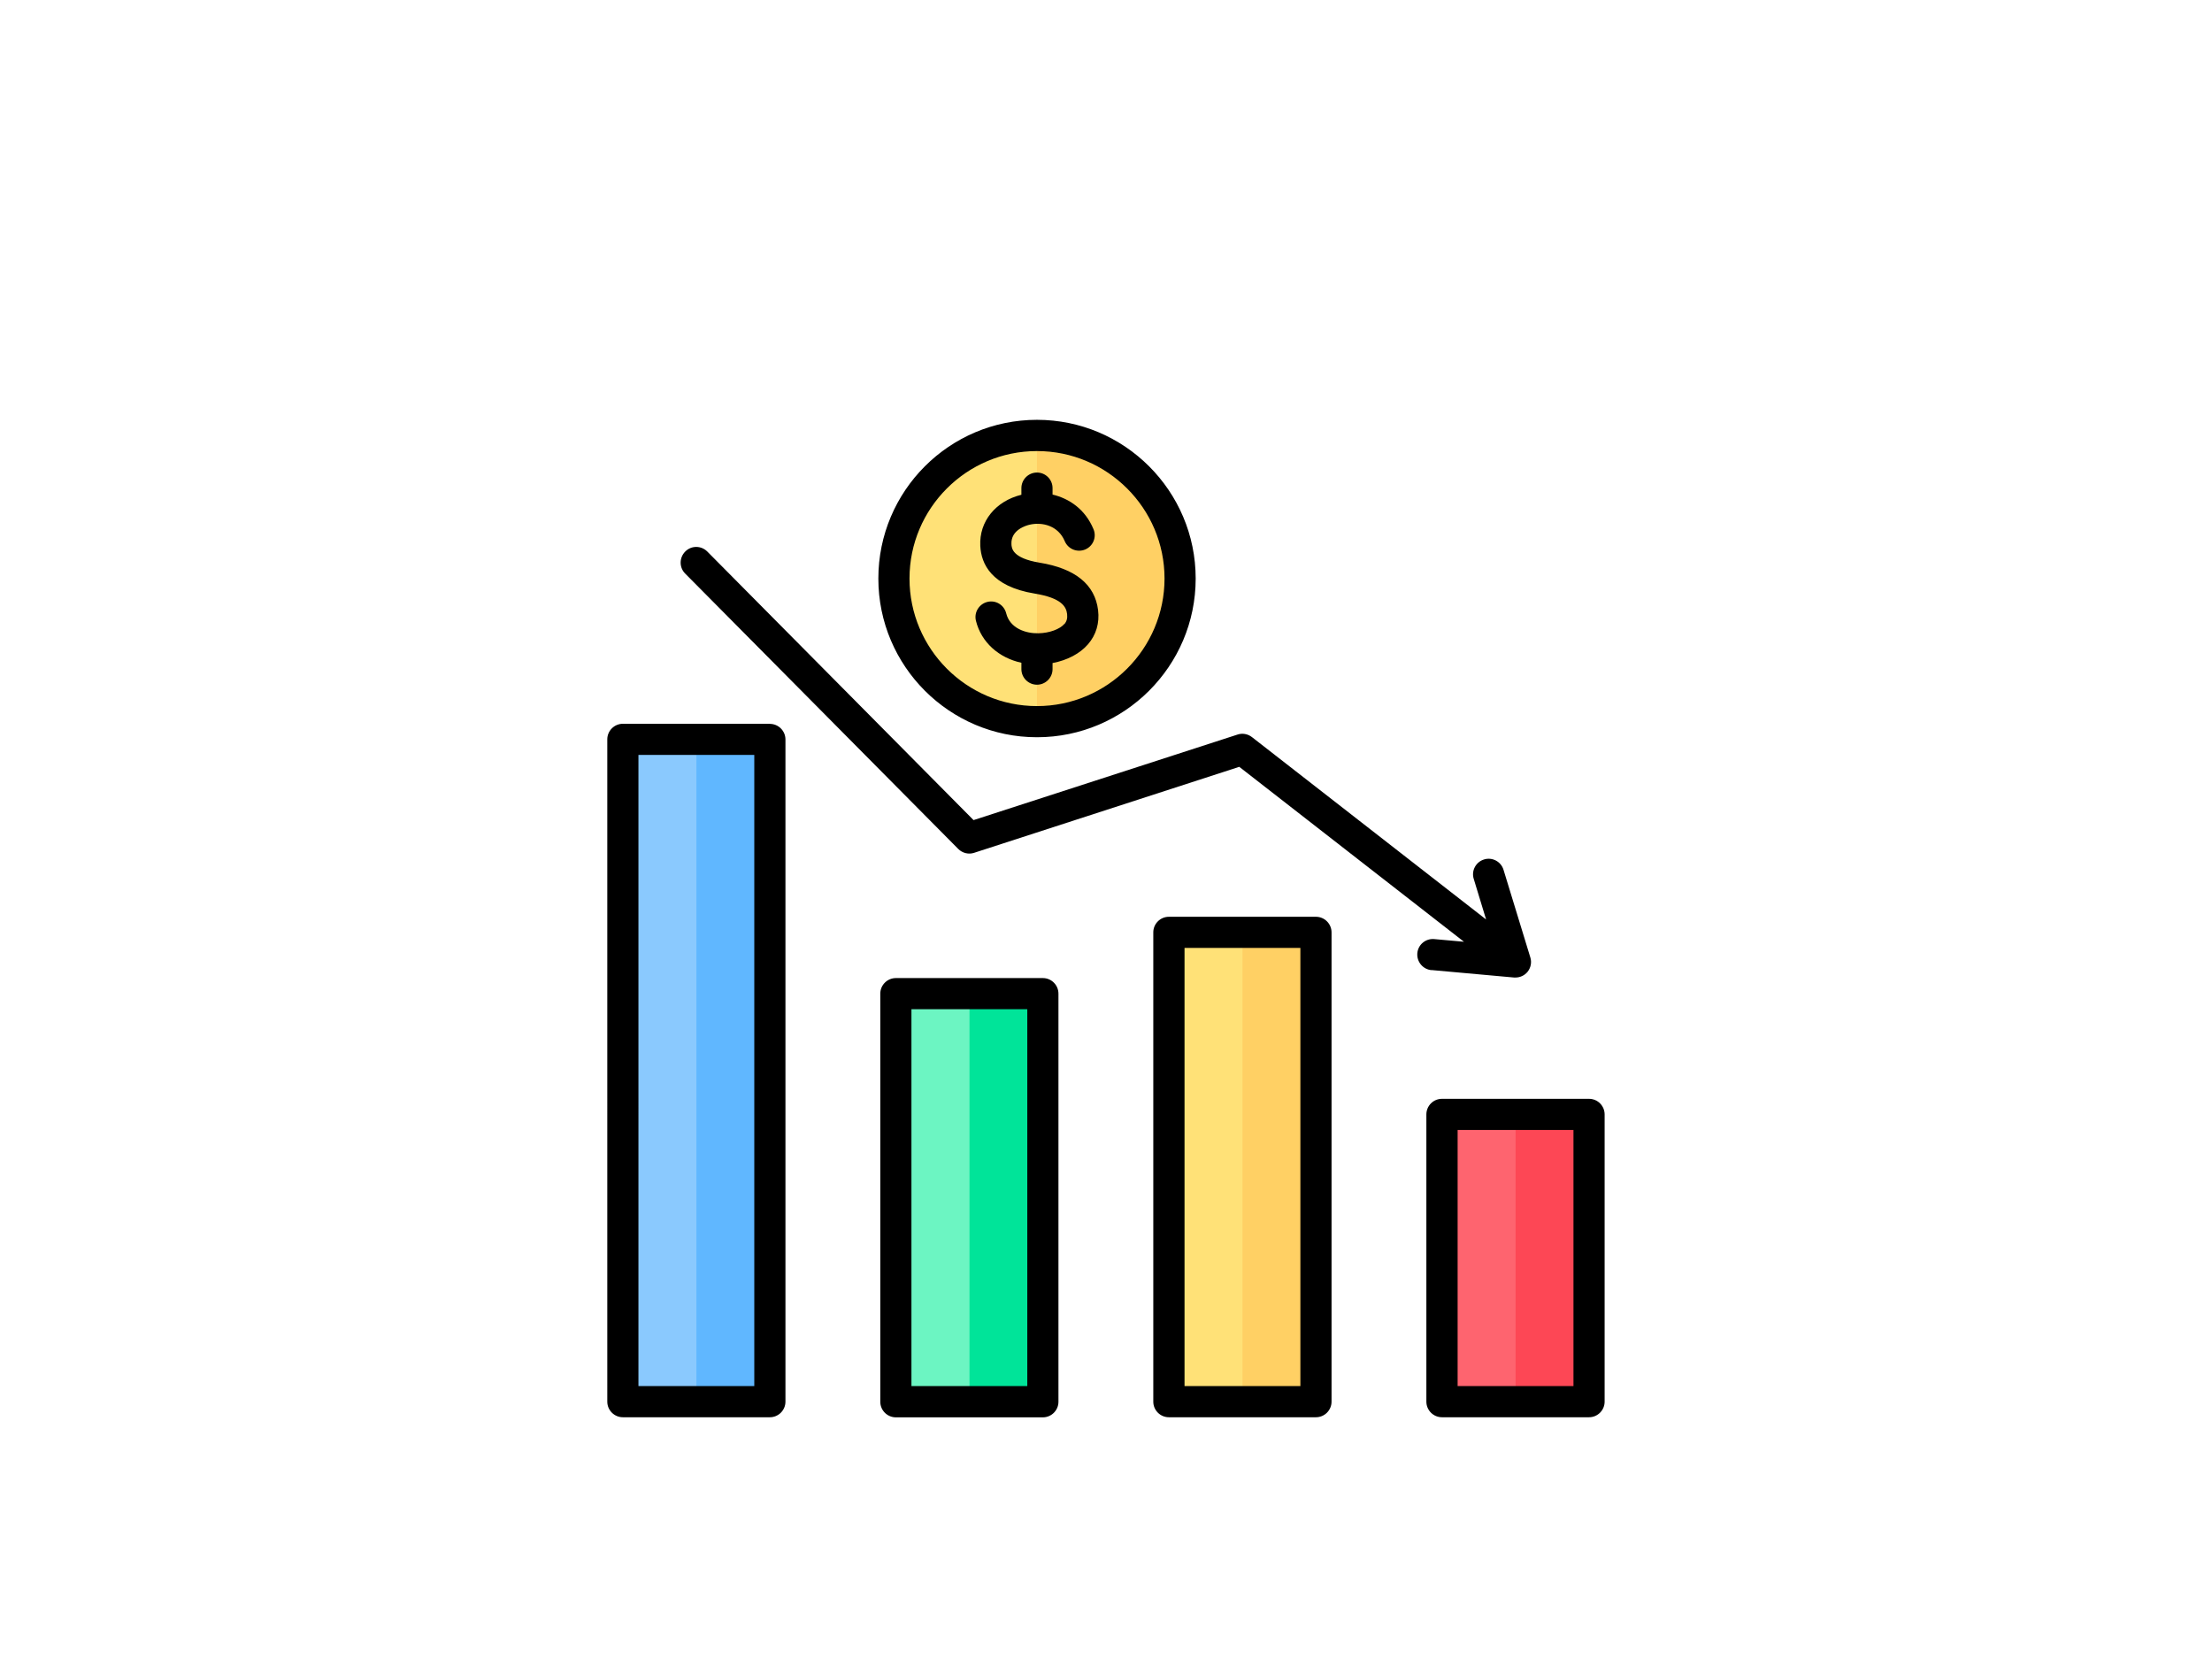 <?xml version="1.0" encoding="UTF-8"?><svg id="a" xmlns="http://www.w3.org/2000/svg" width="240" height="180" viewBox="0 0 240 180"><rect x="0" width="240" height="180" style="fill:none;"/><g><g><g><path d="M158.57,120.91h11.73c1.16,0,2.11,.95,2.11,2.11v26.94c0,1.16-.95,2.11-2.11,2.11h-11.73c-1.16,0-2.11-.95-2.11-2.11v-26.94c0-1.16,.95-2.11,2.11-2.11Z" style="fill:#fe646f; fill-rule:evenodd;"/><path d="M164.44,120.91h5.86c1.16,0,2.11,.95,2.11,2.11v26.94c0,1.16-.95,2.11-2.11,2.11h-5.86v-31.17Z" style="fill:#fd4755; fill-rule:evenodd;"/><path d="M128.95,101.15h11.73c1.16,0,2.11,.95,2.11,2.11v46.7c0,1.16-.95,2.11-2.11,2.11h-11.73c-1.16,0-2.11-.95-2.11-2.11v-46.7c0-1.16,.95-2.11,2.11-2.11h0Z" style="fill:#ffe177; fill-rule:evenodd;"/><path d="M134.81,101.15h5.86c1.16,0,2.11,.95,2.11,2.11v46.7c0,1.16-.95,2.11-2.11,2.11h-5.86v-50.93Z" style="fill:#ffd064; fill-rule:evenodd;"/><path d="M99.32,107.8h11.73c1.16,0,2.11,.95,2.11,2.11v40.05c0,1.16-.95,2.11-2.11,2.11h-11.73c-1.16,0-2.11-.95-2.11-2.11v-40.05c0-1.16,.95-2.11,2.11-2.11h0Z" style="fill:#6cf5c2; fill-rule:evenodd;"/><path d="M105.19,107.8h5.86c1.16,0,2.11,.95,2.11,2.11v40.05c0,1.16-.95,2.11-2.11,2.11h-5.86v-44.28Z" style="fill:#00e499; fill-rule:evenodd;"/><path d="M69.7,80.22h11.73c1.16,0,2.11,.95,2.11,2.11v67.63c0,1.16-.95,2.11-2.11,2.11h-11.73c-1.16,0-2.11-.95-2.11-2.11V82.34c0-1.16,.95-2.11,2.11-2.11h0Z" style="fill:#8ac9fe; fill-rule:evenodd;"/><path d="M75.56,80.22h5.86c1.16,0,2.11,.95,2.11,2.11v67.63c0,1.16-.95,2.11-2.11,2.11h-5.86V80.22Z" style="fill:#60b7ff; fill-rule:evenodd;"/></g><g><circle cx="112.52" cy="62.76" r="15.53" style="fill:#ffe177;"/><path d="M112.51,47.25c8.57,0,15.53,6.95,15.53,15.53s-6.95,15.53-15.53,15.53v-31.05Z" style="fill:#ffd064; fill-rule:evenodd;"/></g></g><path d="M112.51,48.94c7.63,0,13.84,6.21,13.84,13.83s-6.21,13.84-13.84,13.84-13.83-6.21-13.83-13.84,6.21-13.83,13.83-13.83Zm0,31.05c9.49,0,17.22-7.72,17.22-17.22,0-9.49-7.72-17.22-17.22-17.22s-17.21,7.72-17.21,17.22,7.72,17.22,17.21,17.22h0Zm2.98-12.3c-.5,.58-1.64,1-2.82,1.02-1.36,.03-3.09-.52-3.5-2.17-.23-.91-1.14-1.46-2.05-1.23-.9,.23-1.46,1.14-1.23,2.05,.58,2.33,2.47,4.01,4.93,4.55v.69c0,.93,.76,1.69,1.69,1.69s1.69-.76,1.69-1.69v-.66c1.59-.3,2.97-1.02,3.85-2.04,.88-1.02,1.26-2.3,1.09-3.7-.34-2.78-2.47-4.52-6.34-5.15-2.99-.49-3.04-1.59-3.06-2.01-.08-1.57,1.63-2.03,1.97-2.11,1.39-.32,3.11,.11,3.81,1.78,.36,.86,1.35,1.27,2.22,.91,.86-.36,1.27-1.35,.9-2.21-.9-2.16-2.63-3.32-4.44-3.75v-.7c0-.94-.76-1.69-1.69-1.69s-1.69,.76-1.69,1.69v.72c-2.8,.69-4.59,2.9-4.46,5.54,.09,1.94,1.19,4.41,5.89,5.18,2.95,.48,3.44,1.44,3.53,2.23,.05,.45-.04,.78-.29,1.08h0Zm39.83,37.56l8.96,.81c.05,0,.1,0,.15,0,.51,0,.99-.23,1.31-.62,.35-.44,.47-1.02,.3-1.56l-2.91-9.51c-.27-.89-1.22-1.4-2.11-1.12-.89,.27-1.4,1.22-1.12,2.11l1.34,4.4-25.41-19.79c-.44-.34-1.03-.45-1.56-.27l-28.64,9.28-28.89-29.14c-.66-.66-1.73-.67-2.39,0-.66,.66-.67,1.73-.01,2.39l29.63,29.88c.45,.45,1.12,.62,1.72,.42l28.77-9.33,24.38,18.98-3.23-.29c-.93-.08-1.75,.6-1.83,1.53-.08,.93,.6,1.75,1.53,1.84h0Zm15.4,45.14h-12.57v-27.79h12.57v27.79Zm1.69-31.17h-15.96c-.93,0-1.69,.76-1.69,1.69v31.17c0,.93,.76,1.69,1.69,1.69h15.96c.93,0,1.69-.76,1.69-1.69v-31.17c0-.93-.76-1.69-1.69-1.69h0Zm-90.57,31.17h-12.57V81.91h12.57v68.47Zm1.69-71.85c.93,0,1.69,.76,1.69,1.69v71.85c0,.93-.76,1.69-1.69,1.69h-15.95c-.93,0-1.69-.76-1.69-1.69V80.22c0-.93,.76-1.69,1.69-1.69h15.95Zm27.93,71.85h-12.57v-40.89h12.57v40.89Zm1.69-44.27h-15.95c-.93,0-1.69,.76-1.69,1.69v44.28c0,.93,.76,1.69,1.69,1.69h15.95c.93,0,1.69-.76,1.69-1.69v-44.28c0-.93-.76-1.69-1.69-1.69Zm27.94,44.27h-12.57v-47.54h12.57v47.54Zm1.69-50.92c.93,0,1.69,.76,1.69,1.69v50.92c0,.93-.76,1.69-1.69,1.69h-15.96c-.93,0-1.69-.76-1.69-1.69v-50.92c0-.93,.76-1.69,1.69-1.69h15.96Z" style="fill-rule:evenodd;"/></g></svg>